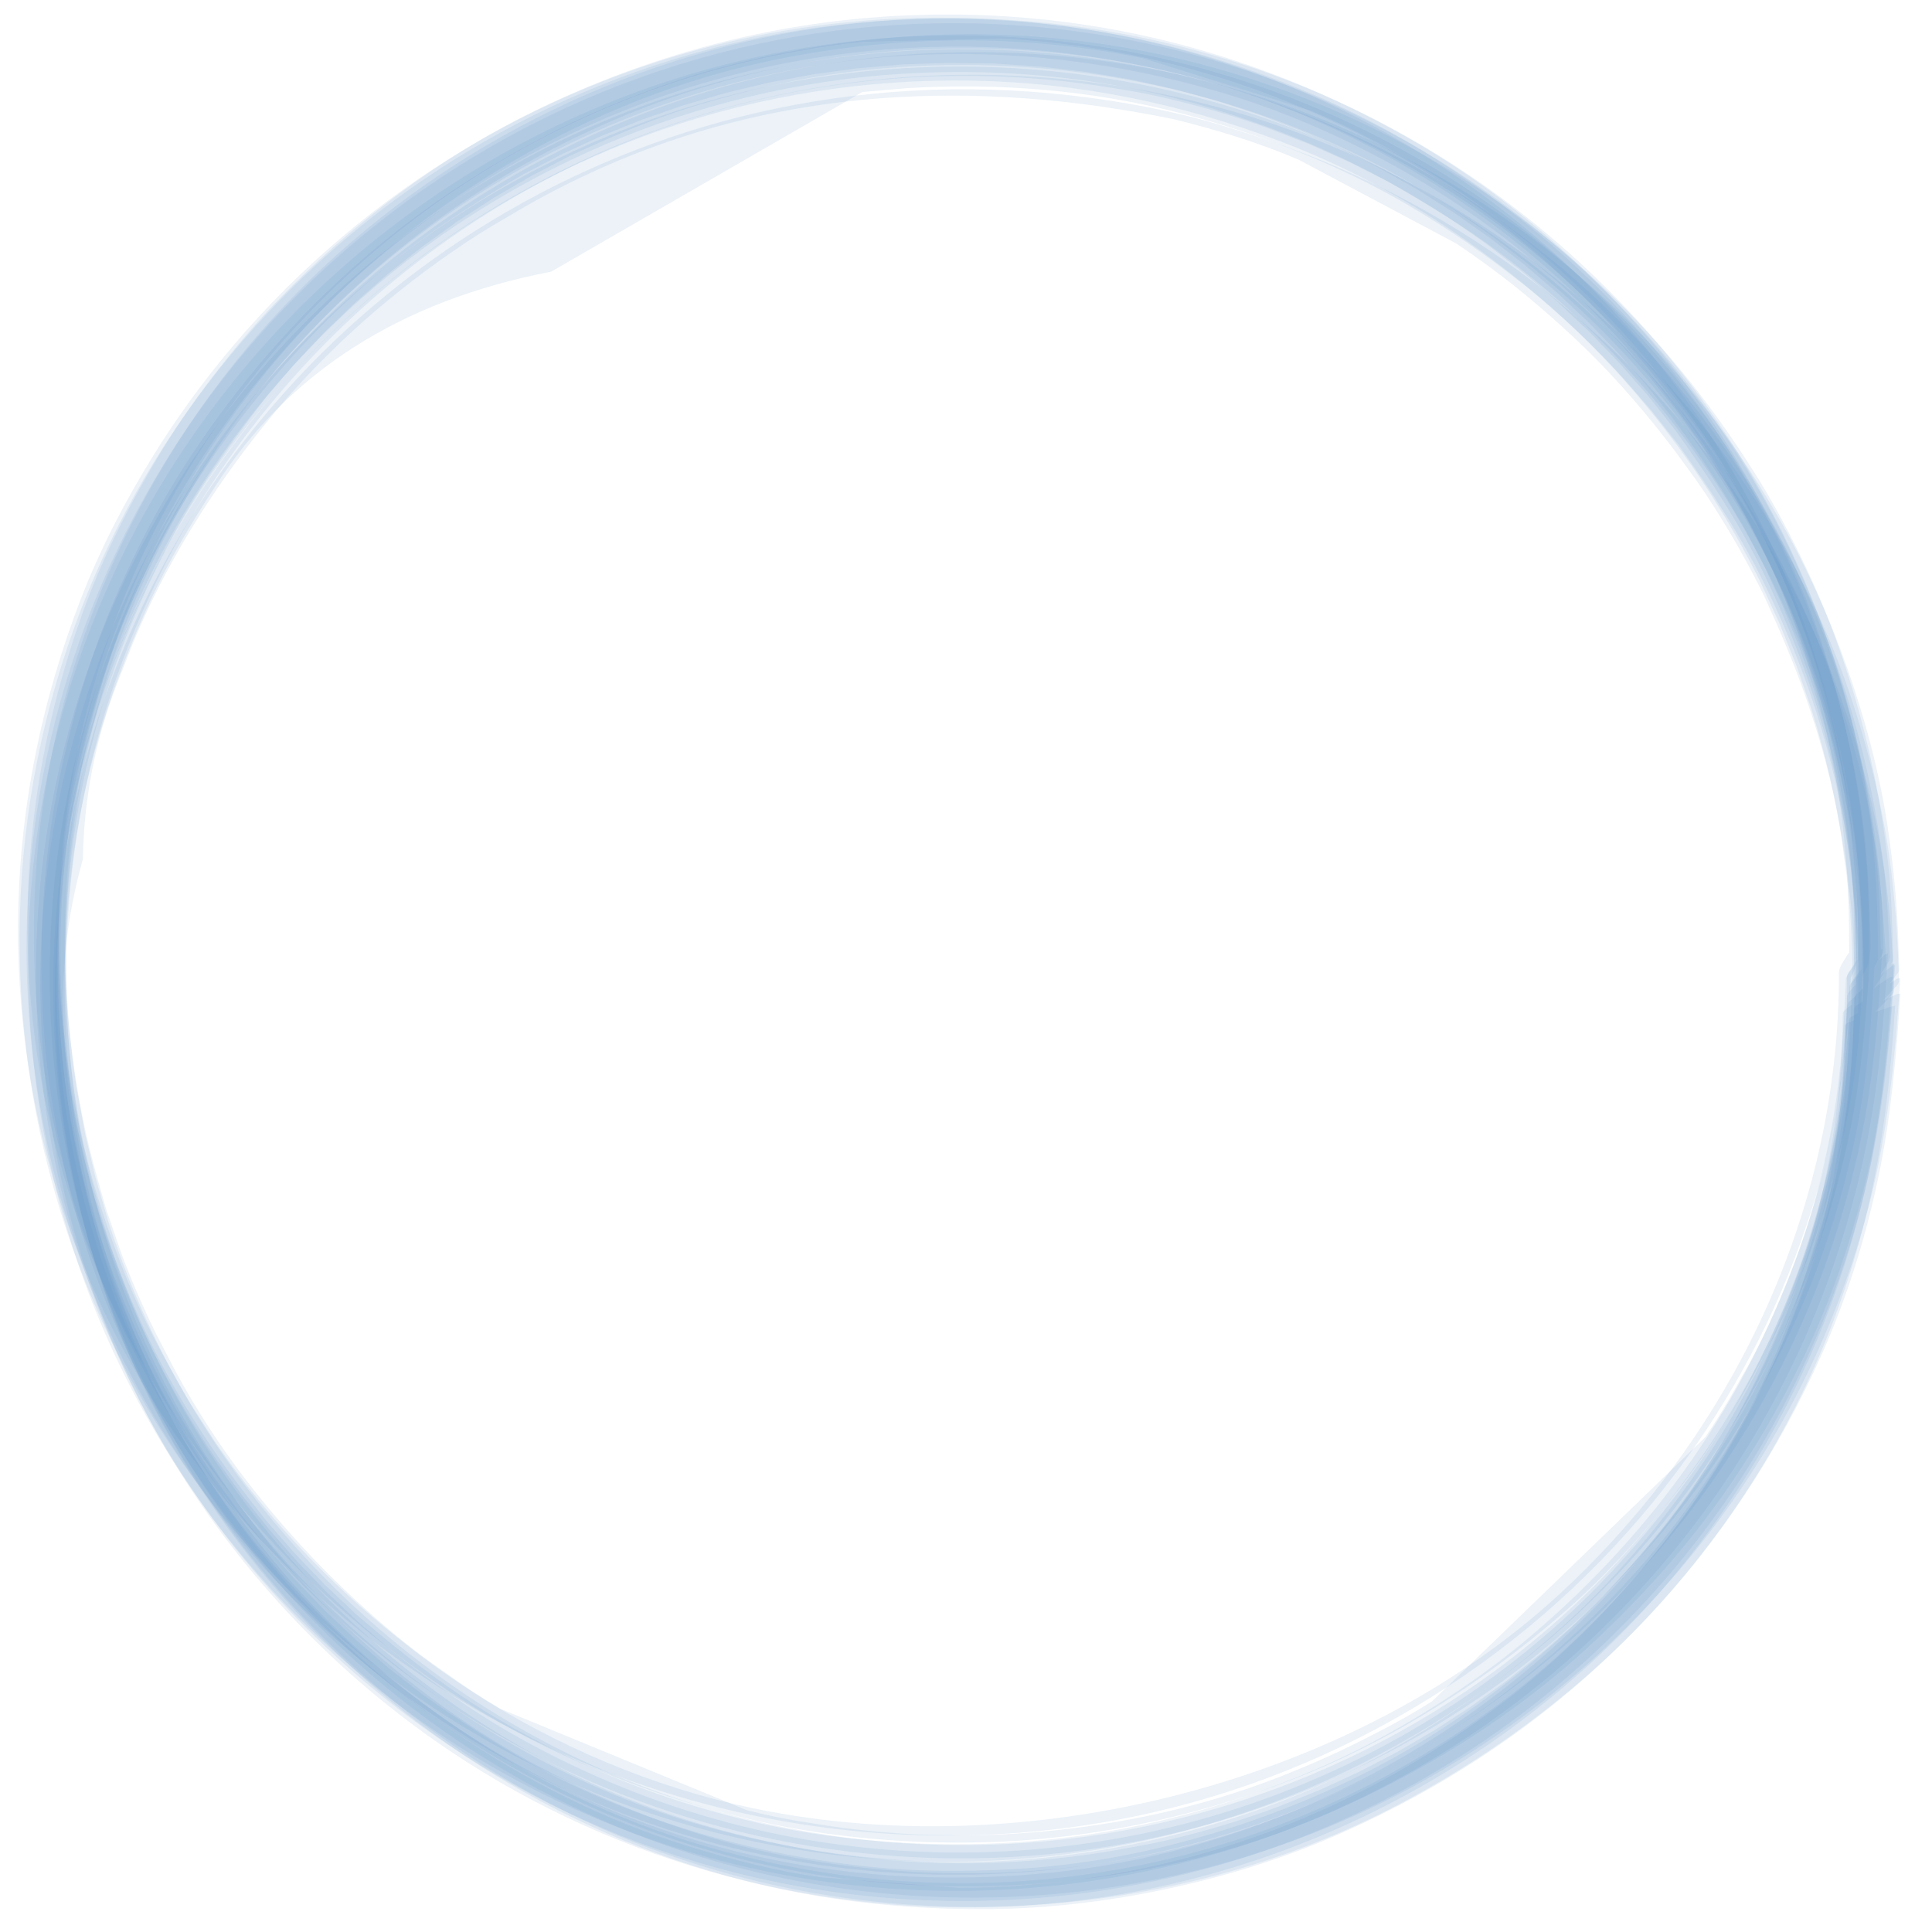 <svg xmlns="http://www.w3.org/2000/svg" xmlns:xlink="http://www.w3.org/1999/xlink" id="&#x30EC;&#x30A4;&#x30E4;&#x30FC;_1" x="0px" y="0px" viewBox="0 0 450.833 450.819" style="enable-background:new 0 0 450.833 450.819;" xml:space="preserve"><style type="text/css">	.st0{opacity:0.109;fill:#5083BC;}</style><g>	<g>		<g>			<path class="st0" d="M430.753,228.261c-0.46,10.906-1.083,21.645-2.925,32.424c-1.748,10.23-4.322,20.609-7.781,30.401     c-6.244,17.675-14.66,34.343-25.371,49.726c-10.582,15.198-23.089,28.715-37.172,40.717c-7.608,6.484-15.95,12.418-24.447,17.675     c-8.546,5.288-17.639,10.135-26.897,14.057c-17.481,7.406-35.663,12.579-54.472,15.164c-19.503,2.679-39.137,2.527-58.645-0.102     c-10.329-1.392-20.756-3.795-30.724-6.819c-9.771-2.964-19.571-6.668-28.764-11.125c-9.126-4.424-18.061-9.307-26.456-15.013     c-8.492-5.772-16.391-12.147-24.185-18.831c0.111,0.095,0.222,0.191,0.333,0.286c-2.543-2.403-5.086-4.806-7.629-7.209     c0.105,0.102,0.21,0.205,0.314,0.307c-2.423-2.522-4.847-5.044-7.27-7.567c0.098,0.109,0.197,0.218,0.295,0.327     c-2.299-2.636-4.599-5.273-6.898-7.909c0.091,0.115,0.183,0.23,0.274,0.345c-5.308-6.714-10.456-13.458-15.106-20.658     c-4.562-7.063-8.829-14.369-12.452-21.963c-6.625-13.888-11.839-28.295-15.39-43.277c-7.346-30.987-7.573-63.501-0.635-94.583     c7.067-31.659,21.564-61.482,42.098-86.608c20.263-24.795,46.181-44.794,75.273-58.143c28.551-13.101,59.751-19.531,91.15-18.96     c16.092,0.292,31.884,2.496,47.514,6.263c29.407,7.086,57.765,21.889,81.141,41.099c23.44,19.263,42.272,43.48,55.762,70.607     c3.772,7.585,6.91,15.503,9.667,23.506c2.787,8.088,5.213,16.351,6.915,24.741c1.384,6.82,2.481,13.689,3.295,20.6     c1.254,10.652,1.24,21.265,1.063,31.965c-0.021,1.262,1.642-2.475,1.395-1.93c0.605-1.362,1.185-2.734,1.742-4.116     c0.337-0.708,0.583-1.444,0.737-2.209c-0.183-10.779-0.619-21.488-2.139-32.178c-1.725-12.129-4.547-24.067-8.32-35.715     c-6.872-21.219-17.037-41.359-30.09-59.457c-13.013-18.043-28.837-33.994-46.688-47.249     c-12.508-9.288-26.062-17.451-40.35-23.725c-14.698-6.454-29.944-11.396-45.694-14.551c-25.314-5.07-51.387-5.557-76.878-1.492     c-45.865,7.313-88.585,29.591-120.954,62.884c-16.128,16.588-29.626,35.71-39.689,56.56c-10.344,21.43-16.978,44.577-19.716,68.2     c-5.75,49.606,6.143,100.449,33.61,142.205c21.093,32.066,50.928,58.357,85.384,75.265     c38.113,18.702,81.58,25.888,123.695,20.508c51.016-6.517,98.827-31.698,133.119-70.012     c15.738-17.584,28.622-37.861,37.772-59.617c5.367-12.761,9.485-26.104,12.235-39.669c2.862-14.115,3.843-28.427,4.702-42.774     c0.072-1.201-2.044,1.984-1.828,1.69c-0.915,1.265-1.808,2.545-2.679,3.841C431.498,226.815,431.084,227.514,430.753,228.261z"></path>			<path class="st0" d="M432.71,232.842c-0.073,7.258-0.528,14.493-1.365,21.703c-0.808,7.065-2.005,14.064-3.592,20.996     c-2.706,11.832-6.561,23.302-11.39,34.427c-4.738,10.916-10.358,21.371-16.934,31.297c-7.482,11.292-16.142,21.414-25.408,31.257     c0.085-0.083,0.171-0.166,0.256-0.25c-2.5,2.412-4.999,4.825-7.499,7.237c0.089-0.079,0.178-0.159,0.266-0.238     c-2.612,2.29-5.223,4.581-7.835,6.871c0.092-0.075,0.184-0.151,0.276-0.226c-2.719,2.164-5.438,4.328-8.157,6.493     c0.095-0.071,0.19-0.143,0.285-0.214c-2.821,2.034-5.643,4.067-8.464,6.101c0.098-0.067,0.196-0.134,0.294-0.201     c-2.919,1.899-5.838,3.798-8.758,5.696c0.101-0.063,0.201-0.125,0.302-0.188c-3.012,1.76-6.024,3.52-9.037,5.279     c0.103-0.058,0.206-0.116,0.309-0.175c-3.1,1.616-6.2,3.233-9.301,4.849c0.105-0.054,0.211-0.107,0.316-0.161     c-3.184,1.469-6.367,2.937-9.551,4.406c0.108-0.049,0.215-0.098,0.323-0.147c-3.262,1.317-6.524,2.633-9.786,3.95     c0.11-0.044,0.219-0.088,0.329-0.132c-6.413,2.408-12.929,4.495-19.548,6.261c-5.007,1.38-10.069,2.507-15.184,3.382     c-12.139,2.285-24.396,3.546-36.755,3.676c-21.322,0.225-42.476-2.915-62.922-8.917c-43.814-12.862-82.711-41.417-109.339-78.312     c-26.356-36.518-40.258-80.787-39.621-125.816c0.325-22.948,4.317-45.74,12.046-67.364c3.452-9.658,7.68-18.985,12.438-28.063     c6.366-12.146,14.276-23.168,22.658-33.972c-0.083,0.106-0.166,0.213-0.248,0.319c2.272-2.655,4.544-5.31,6.816-7.965     c-0.088,0.102-0.177,0.204-0.265,0.306c2.395-2.541,4.789-5.083,7.184-7.624c-0.094,0.097-0.188,0.195-0.282,0.292     c2.513-2.423,5.025-4.847,7.538-7.27c-0.099,0.092-0.198,0.185-0.297,0.277c2.626-2.301,5.251-4.602,7.877-6.903     c-0.104,0.087-0.208,0.174-0.312,0.261c2.734-2.174,5.468-4.348,8.202-6.522c-0.109,0.082-0.217,0.163-0.326,0.245     c2.837-2.042,5.674-4.085,8.512-6.127c-0.113,0.076-0.226,0.152-0.339,0.228c2.936-1.906,5.872-3.813,8.808-5.719     c-0.117,0.07-0.234,0.14-0.35,0.21c3.03-1.766,6.059-3.532,9.089-5.298c-0.12,0.064-0.241,0.127-0.361,0.191     c3.118-1.621,6.237-3.242,9.355-4.863c-0.124,0.057-0.247,0.114-0.371,0.172c9.423-4.331,18.824-8.492,28.751-11.566     c6.576-2.036,13.228-3.798,19.949-5.285c18.979-4.2,38.724-5.341,58.085-4.044c36.128,2.42,71.956,14.246,101.963,34.668     c13.91,9.467,26.79,20.345,38.177,32.751c11.39,12.41,21.128,26.179,29.369,40.855c9.163,16.317,15.833,34.126,20.177,52.299     c2.019,8.449,3.651,17.042,4.532,25.691c0.298,3.519,0.597,7.038,0.895,10.557c0.426,7.165,0.49,14.334,0.194,21.505     c0.431-0.173,0.76-0.476,0.988-0.911c0.986-1.32,1.941-2.662,2.867-4.026c0.943-1.351,1.855-2.723,2.737-4.115     c0.324-0.368,0.49-0.784,0.498-1.248c-0.206-7.45-0.341-14.82-1.181-22.248c-0.616-5.451-1.411-10.859-2.394-16.253     c-2.259-12.406-5.61-24.49-9.899-36.34c-2.393-6.61-5.279-13.195-8.371-19.525c-3.072-6.29-6.468-12.571-10.181-18.489     c-7.445-11.865-15.839-23.112-25.352-33.408c-36.281-39.269-86.815-64.109-140.099-68.663     c-25.759-2.201-51.652,0.398-76.583,7.117c-6.831,1.841-13.681,4.184-20.287,6.756c-6.537,2.545-13.093,5.417-19.31,8.637     c-12.396,6.421-24.256,13.837-35.263,22.44C73.715,68.672,57.392,86.83,44.079,107.115c-5.682,8.658-10.683,17.95-14.977,27.378     c-2.877,6.316-5.562,12.89-7.762,19.464c-4.466,13.344-7.801,27.003-9.709,40.953c-1.983,14.502-2.353,29.139-1.506,43.741     c0.633,10.919,2.361,21.794,4.642,32.479c5.771,27.028,17.371,53.064,33.059,75.772c29.478,42.671,74.285,74.004,124.579,86.763     c31.733,8.05,64.791,8.509,96.845,2.189c13.816-2.724,27.593-7.017,40.517-12.61c22.273-9.639,43.27-22.648,61.131-39.153     c10.153-9.382,19.548-19.559,27.83-30.64c8.337-11.156,15.475-23.134,21.608-35.627c6.994-14.247,12.137-29.531,15.674-44.976     c3.622-15.816,5.064-31.862,6.041-48.029c-0.455,0.053-0.846,0.258-1.173,0.615c-1.271,1.009-2.519,2.046-3.743,3.111     c-1.238,1.05-2.451,2.126-3.64,3.231C433.093,232.045,432.831,232.4,432.71,232.842z"></path>			<path class="st0" d="M429.102,226.933c0.034,7.174-0.367,14.325-1.203,21.451c-0.811,7.026-2.01,13.984-3.598,20.876     c-3.767,16.364-9.833,32.475-17.685,47.353c-10.883,20.622-25.387,39.363-42.506,55.186     c-51.079,47.211-134.543,66.154-201.344,46.935c-23.01-6.62-45.114-17.706-64.25-32.131     c-8.029-6.052-15.701-12.538-22.844-19.622c-4.754-4.715-9.274-9.646-13.559-14.791c-4.374-5.257-8.487-10.711-12.341-16.36     c0.078,0.109,0.157,0.219,0.235,0.328c-1.895-2.932-3.789-5.863-5.684-8.795c0.069,0.115,0.138,0.231,0.207,0.346     c-3.445-5.955-6.831-11.9-9.886-18.069c-3.759-7.592-6.884-15.515-9.628-23.524c-5.039-14.708-8.481-29.942-10.147-45.409     c-3.226-29.953,0.036-60.537,9.585-89.101c9.72-29.076,25.831-55.709,46.976-77.903c21.01-22.053,46.656-39.378,75.003-50.535     c12.834-5.051,26.089-8.792,39.669-11.203c5.154-1.004,10.347-1.747,15.58-2.228c10.623-0.257,21.246-0.515,31.868-0.772     c7.146,0.367,14.328,1.102,21.399,2.202c30.542,4.75,59.985,16.492,85.465,33.98c23.448,16.093,43.495,36.988,58.713,60.994     c8.087,12.756,14.848,26.361,20.008,40.565c2.904,7.994,5.252,16.167,7.156,24.453c4.372,19.025,5.572,36.909,5.13,57.244     c-0.02,0.923,1.052-1.468,0.914-1.098c0.429-1.147,1.012-2.501,1.019-3.745c0.038-7.125,0.018-14.138-0.417-21.256     c-0.739-12.082-2.786-24.142-5.677-35.884c-5.682-23.076-15.238-45.018-28.213-64.933     c-24.217-37.171-59.84-66.292-101.131-82.531C259.158,3.712,216.1,0.153,175.322,8.616     c-46.847,9.722-89.74,35.347-120.684,71.787c-6.928,8.159-13.208,16.778-18.846,25.877     c-6.636,10.709-12.527,22.028-17.052,33.801c-8.763,22.795-13.795,46.728-14.456,71.157c-0.666,24.619,2.945,49.347,10.92,72.671     c8.159,23.859,20.824,46.22,36.949,65.596c27.46,32.997,64.773,57.354,105.868,69.617c33.074,9.869,68.288,11.895,102.256,5.621     c49.233-9.094,94.242-35.778,125.8-74.658c13.728-16.913,24.898-35.953,32.65-56.331c3.639-9.567,6.713-19.493,8.777-29.512     c1.066-5.177,1.943-10.366,2.64-15.603c1.181-8.879,1.623-17.726,1.989-26.677c0.04-0.984-1.35,1.379-1.163,1.059     C430.375,224.042,429.133,225.692,429.102,226.933z"></path>			<path class="st0" d="M431.052,234.504c-0.359,10.852-0.903,21.605-2.842,32.318c-1.561,8.626-3.609,17.109-6.242,25.473     c-5.633,17.893-13.756,34.951-24.111,50.602c-10.202,15.421-22.505,29.387-36.392,41.578     c-13.863,12.17-29.362,22.771-46.015,30.772c-15.473,7.434-31.575,13.004-48.334,16.722c-10.136,2.249-20.848,3.697-31.215,4.23     c-10.755,0.553-21.575,0.563-32.3-0.526c-17.514-1.778-34.565-5.556-51.178-11.381c-9.554-3.35-19.169-7.642-28.048-12.508     c-8.926-4.892-17.334-10.426-25.652-16.292c0.093,0.072,0.186,0.144,0.279,0.216c-2.747-2.141-5.494-4.281-8.241-6.422     c0.09,0.076,0.18,0.151,0.269,0.227c-2.638-2.266-5.276-4.532-7.915-6.797c0.086,0.079,0.173,0.159,0.259,0.238     c-2.526-2.386-5.051-4.773-7.577-7.159c0.083,0.083,0.166,0.165,0.248,0.248c-2.409-2.502-4.817-5.004-7.226-7.507     c0.079,0.086,0.158,0.172,0.237,0.258c-2.287-2.613-4.574-5.227-6.862-7.84c0.075,0.089,0.151,0.178,0.226,0.267     c-2.162-2.72-4.323-5.439-6.485-8.159c0.071,0.092,0.143,0.184,0.214,0.276c-2.032-2.822-4.063-5.643-6.095-8.465     c0.067,0.095,0.135,0.19,0.202,0.285c-1.897-2.919-3.795-5.837-5.692-8.756c0.063,0.098,0.127,0.195,0.19,0.293     c-3.545-5.75-6.806-11.657-9.783-17.721c-2.993-6.099-5.683-12.329-8.069-18.69c-3.604-9.609-6.523-19.579-8.671-29.614     c-5.191-24.257-6.041-49.514-2.521-74.071c6.801-47.451,30.333-91.733,65.569-124.189     c35.284-32.501,81.352-52.247,129.249-55.201c24.701-1.523,49.984,1.131,73.64,8.493c9.836,3.061,19.47,6.683,28.788,11.093     c6.139,2.906,12.121,6.104,17.948,9.594c5.912,3.545,11.64,7.366,17.183,11.465c-0.115-0.081-0.229-0.162-0.344-0.244     c2.768,2.15,5.535,4.299,8.303,6.449c-0.11-0.088-0.22-0.175-0.33-0.263c2.658,2.278,5.316,4.555,7.975,6.833     c-0.105-0.094-0.211-0.187-0.316-0.281c2.544,2.401,5.088,4.801,7.632,7.202c-0.1-0.1-0.2-0.199-0.301-0.299     c2.426,2.519,4.851,5.038,7.277,7.556c-0.095-0.105-0.189-0.21-0.284-0.315c2.302,2.632,4.605,5.264,6.907,7.896     c-0.089-0.11-0.178-0.221-0.267-0.331c2.175,2.741,4.349,5.481,6.524,8.222c-0.083-0.115-0.166-0.23-0.249-0.345     c7.967,11.092,15.456,22.382,21.371,34.734c4.409,9.207,8.286,18.642,11.386,28.376c3.132,9.833,5.551,19.996,7.191,30.185     c1.117,6.945,1.884,13.928,2.3,20.95c0.424,7.16,0.488,14.322,0.192,21.488c0.474-0.25,0.835-0.625,1.084-1.126     c1.101-1.584,2.171-3.189,3.211-4.815c1.057-1.614,2.083-3.247,3.078-4.9c0.355-0.432,0.55-0.915,0.584-1.45     c-0.341-7.497-0.608-14.913-1.592-22.376c-0.721-5.467-1.623-10.888-2.714-16.292c-2.497-12.367-6.011-24.509-10.641-36.254     c-9.041-22.934-22.118-44.003-38.145-62.688c-15.74-18.351-35.105-33.969-56.075-45.934     c-15.085-8.608-31.276-15.41-47.989-20.156c-26.016-7.388-53.316-9.748-80.219-7.163c-24.672,2.371-48.726,8.949-71.151,19.516     c-23.243,10.953-44.493,26.022-62.472,44.395c-34.062,34.806-55.718,80.934-60.549,129.41     c-2.507,25.156-0.575,50.867,5.698,75.358c2.642,10.315,6.131,20.382,10.202,30.214c12.535,30.278,32.727,57.531,57.363,79.001     c18.418,16.051,39.394,28.879,62.09,37.917c23.562,9.383,48.616,14.499,73.968,15.187c29.235,0.793,58.392-4.285,85.59-15.058     c26.264-10.403,50.265-25.906,70.591-45.524c20.311-19.604,36.632-43.008,47.985-68.857     c5.765-13.126,10.192-26.739,13.277-40.739c3.497-15.87,4.927-31.998,6.001-48.187c-0.524,0.097-0.979,0.348-1.363,0.752     c-1.513,1.184-3.003,2.396-4.469,3.636c-1.48,1.225-2.936,2.477-4.368,3.757C431.567,233.602,431.24,234.005,431.052,234.504z"></path>			<path class="st0" d="M431.546,230.386c0.035,5.438-0.24,10.857-0.825,16.257c-0.382,5.371-1.047,10.709-1.995,16.015     c0.022-0.117,0.045-0.233,0.067-0.35c-0.715,3.577-1.429,7.155-2.144,10.732c0.026-0.116,0.051-0.233,0.077-0.349     c-2.169,8.466-4.462,16.708-7.51,24.892c-2.985,8.015-6.47,15.784-10.386,23.385c-7.713,14.972-17.668,28.775-28.767,41.404     c-23.308,26.522-54.067,46.666-87.327,58.266c-33.313,11.619-69.297,14.59-104.082,8.725     c-17.125-2.888-33.747-7.884-49.623-14.927c-7.766-3.445-15.337-7.303-22.628-11.67c-8.826-5.285-17.027-11.368-25.147-17.669     c0.112,0.087,0.223,0.173,0.335,0.26c-2.66-2.277-5.319-4.554-7.979-6.831c0.107,0.093,0.214,0.186,0.321,0.279     c-2.546-2.4-5.091-4.801-7.637-7.201c0.102,0.099,0.204,0.198,0.306,0.297c-2.427-2.519-4.854-5.038-7.281-7.556     c0.096,0.105,0.193,0.21,0.289,0.314c-2.304-2.632-4.608-5.264-6.912-7.897c0.091,0.11,0.181,0.22,0.272,0.331     c-2.176-2.741-4.352-5.482-6.529-8.222c0.085,0.115,0.169,0.23,0.254,0.346c-2.044-2.845-4.088-5.689-6.132-8.534     c0.078,0.12,0.156,0.24,0.235,0.36c-3.884-5.683-7.486-11.54-10.806-17.57c-3.263-5.933-6.232-12.01-8.907-18.23     c-4.737-11.02-8.44-22.392-11.219-34.053c-6.165-25.861-7.422-52.771-3.611-79.097c6.869-47.454,30.47-91.708,65.759-124.117     c35.339-32.455,81.493-52.147,129.404-55.013c24.918-1.491,49.749,1.583,73.66,8.645c13.109,3.872,25.846,9.305,37.876,15.772     c5.965,3.208,11.761,6.696,17.388,10.466c5.601,3.752,11.009,7.764,16.225,12.035c-0.089-0.076-0.177-0.152-0.266-0.228     c2.637,2.267,5.274,4.533,7.912,6.8c-0.085-0.08-0.171-0.159-0.256-0.239c2.524,2.387,5.049,4.774,7.573,7.161     c-0.082-0.083-0.163-0.166-0.245-0.249c2.407,2.503,4.815,5.005,7.222,7.508c-0.078-0.086-0.156-0.172-0.234-0.258     c2.286,2.614,4.572,5.227,6.858,7.841c-0.074-0.089-0.148-0.178-0.223-0.267c2.16,2.72,4.321,5.44,6.481,8.16     c-0.07-0.092-0.141-0.184-0.211-0.276c2.031,2.822,4.061,5.643,6.092,8.465c-0.066-0.095-0.133-0.189-0.199-0.284     c1.896,2.919,3.792,5.837,5.688,8.756c-0.062-0.097-0.125-0.195-0.187-0.292c1.758,3.011,3.515,6.022,5.273,9.032     c-0.058-0.1-0.116-0.199-0.174-0.299c4.71,9.042,9.241,18.086,12.749,27.681c2.948,8.061,5.456,16.235,7.459,24.583     c2.025,8.442,3.663,17.028,4.551,25.671c0.302,3.516,0.603,7.032,0.905,10.548c0.433,7.159,0.505,14.322,0.217,21.488     c-0.02,1.348,2.005-2.695,1.75-2.226c0.843-1.574,1.663-3.159,2.46-4.757c0.46-0.815,0.832-1.666,1.116-2.554     c-0.185-7.323-0.302-14.569-1.1-21.873c-0.586-5.36-1.345-10.68-2.286-15.988c-1.546-8.723-3.57-17.351-6.174-25.823     c-3.115-10.132-7.065-19.981-11.575-29.568c-16.906-35.938-44.614-66.823-77.859-88.352     c-20.775-13.453-43.682-23.23-67.774-28.894c-25.17-5.917-51.239-7.256-76.892-4.023c-25.034,3.155-49.293,10.66-71.725,22.218     c-23.485,12.1-44.721,28.462-62.345,48.161C27.492,115.118,7.844,164.222,6.3,214.676c-0.788,25.75,3.055,51.758,11.345,76.153     c7.959,23.421,20.072,45.158,35.27,64.631c14.865,19.047,33.477,35.531,53.851,48.454c13.174,8.356,27.203,15.197,41.852,20.528     c33.748,12.282,70.26,15.944,105.811,10.726c27.722-4.068,54.415-13.526,78.511-27.828     c23.505-13.952,44.195-32.272,60.902-53.907c15.824-20.491,27.973-43.782,35.518-68.567c2.051-6.738,3.779-13.616,5.161-20.522     c2.831-14.149,3.887-28.501,4.677-42.88c-0.427,0.106-0.769,0.353-1.028,0.741c-1.055,1.134-2.083,2.292-3.083,3.474     c-1.016,1.169-2.004,2.361-2.963,3.577C431.778,229.572,431.586,229.948,431.546,230.386z"></path>			<path class="st0" d="M430.47,239.285c-0.027,7.252-0.466,14.478-1.314,21.68c-0.509,3.534-1.019,7.068-1.528,10.602     c-1.675,10.264-4.451,20.612-7.848,30.434c-6.649,19.226-16.276,37.693-28.509,53.967c-12.111,16.111-26.296,30.83-42.54,42.829     c-15.037,11.108-31.185,20.247-48.585,27.129c-19.4,7.673-39.714,12.328-60.515,13.915c-5.32,0.496-10.654,0.721-16.001,0.677     c-10.664-0.812-21.328-1.624-31.992-2.436c-10.398-1.443-20.642-4.09-30.668-7.164c-19.456-5.964-38.13-15.285-54.899-26.781     c-16.509-11.319-31.656-25.058-44.192-40.686c-12.553-15.65-23.318-32.926-30.939-51.53c-7.147-17.448-12.081-35.54-14.461-54.26     c-0.746-5.185-1.233-10.397-1.461-15.635c-0.986-13.982,0.45-27.817,4.311-41.506c0.252-14.104,2.868-27.642,7.847-40.611     c1.235-3.158,2.471-6.317,3.706-9.475c7.621-18.582,18.401-35.829,30.965-51.443c12.452-15.475,27.524-29.131,43.885-40.369     c4.118-2.876,8.362-5.548,12.731-8.018c45.023-27.146,96.78-34.754,155.272-22.826c9.873,2.405,19.994,5.503,29.346,9.508     c12.214,6.494,24.428,12.987,36.641,19.481c5.582,3.734,10.971,7.726,16.169,11.978c7.715,6.413,15.142,13.214,21.87,20.668     c5.615,6.221,10.887,12.695,15.778,19.502c3.002,4.04,5.804,8.216,8.409,12.527c3.6,5.854,6.904,11.87,9.911,18.05     c-0.058-0.12-0.117-0.241-0.175-0.361c3.588,7.855,6.998,15.699,9.801,23.881c2.774,8.097,5.186,16.368,6.875,24.765     c1.373,6.83,2.459,13.708,3.262,20.629c1.237,10.674,1.204,21.308,1.007,32.027c0.473-0.101,0.869-0.35,1.188-0.747     c1.275-1.161,2.526-2.348,3.751-3.563c1.239-1.199,2.453-2.425,3.64-3.675c0.403-0.311,0.66-0.702,0.772-1.172     c-0.22-5.789-0.435-11.521-0.974-17.29c-0.705-7.554-1.809-15.003-3.336-22.435c-2.237-10.888-5.327-21.514-9.285-31.901     c-8.231-21.601-20.039-41.764-34.802-59.56c-13.113-15.806-28.521-29.783-45.507-41.328c-9.809-6.667-20.177-12.488-30.925-17.49     c-10.491-4.883-21.291-8.797-32.372-12.11c-11.506-3.44-23.47-5.607-35.388-6.952c-24.321-2.744-48.973-1.4-72.82,4.115     C132.806,36.447,92.852,60.657,63.59,94.758c-23.001,26.804-39.033,59.298-46.268,93.851     c-8.247,39.385-5.105,80.977,9.161,118.631c16.262,42.922,46.599,79.937,85.243,104.622c19.1,12.201,40.113,21.398,62.088,27.003     c17.856,4.554,36.129,6.594,54.522,6.649c14.474,0.043,29.162-1.625,43.323-4.596c13.868-2.909,27.7-7.162,40.677-12.867     c24.34-10.7,46.553-25.374,65.581-43.991c19.118-18.706,34.744-40.942,45.624-65.401c5.168-11.617,9.203-23.723,12.18-36.076     c3.798-15.76,5.496-31.721,6.513-47.865c0.017-0.272-6.163,1.989-6.018,1.933c-1.554,0.592-3.094,1.218-4.62,1.879     C431.116,238.652,430.741,238.904,430.47,239.285z"></path>			<path class="st0" d="M430.02,236.373c-0.06,7.276-0.509,14.528-1.347,21.755c-0.813,7.054-2.013,14.042-3.599,20.963     c-2.706,11.811-6.558,23.262-11.38,34.368c-9.443,21.748-22.6,41.566-38.842,58.829c-33.741,35.864-80.406,59.76-129.572,64.687     c-24.867,2.492-49.943,1.015-74.207-5.128c-36.116-9.142-69.699-28.326-96.113-54.661     c-33.788-33.687-55.486-78.631-60.597-126.086c-5.234-48.607,6.839-98.305,34.053-138.939     c26.248-39.192,65.674-69.018,110.613-83.417c23.349-7.481,48.011-10.769,72.505-9.79c24.619,0.983,48.681,6.445,71.484,15.693     c21.954,8.904,42.01,22.07,59.702,37.737c10.024,8.877,19.109,18.933,27.18,29.605c4.054,5.36,7.844,10.901,11.369,16.623     c3.608,5.864,6.925,11.888,9.95,18.073c-0.064-0.124-0.128-0.249-0.192-0.373c1.471,3.202,2.941,6.404,4.412,9.606     c-0.056-0.128-0.112-0.257-0.168-0.385c1.316,3.282,2.631,6.564,3.947,9.845c-0.048-0.132-0.096-0.263-0.144-0.395     c1.156,3.356,2.313,6.713,3.469,10.069c-0.04-0.135-0.079-0.269-0.119-0.404c2.123,6.691,3.908,13.472,5.357,20.34     c1.118,5.103,1.979,10.248,2.583,15.433c0.785,5.218,1.306,10.465,1.565,15.74c0.41,7.156,0.46,14.314,0.15,21.475     c0.474-0.235,0.839-0.598,1.095-1.089c1.118-1.542,2.207-3.106,3.265-4.69c1.075-1.573,2.12-3.165,3.134-4.778     c0.36-0.42,0.561-0.894,0.602-1.422c-0.573-11.233-1.419-22.376-3.45-33.458c-2.287-12.484-5.747-24.715-10.21-36.586     c-7.984-21.238-19.317-41.141-33.495-58.862c-22.521-28.149-52.149-50.443-85.369-64.399     c-42.313-17.777-89.9-21.598-134.518-10.799C130.211,31.944,91.185,55.744,62.15,89.003     c-29.491,33.781-47.781,76.368-51.854,121.024c-4.332,47.494,7.362,95.744,33.198,135.871     c16.802,26.095,39.337,48.575,65.488,65.302c39.64,25.356,87.305,37.071,134.19,33.166c53.73-4.475,104.742-29.591,141.1-69.39     c16.771-18.358,30.379-39.735,39.901-62.706c5.525-13.329,9.713-27.268,12.489-41.424c2.775-14.153,3.936-28.576,4.958-42.94     c-0.523,0.058-0.987,0.274-1.391,0.647c-1.565,1.064-3.109,2.158-4.631,3.283c-1.535,1.107-3.048,2.244-4.538,3.41     C430.581,235.517,430.234,235.893,430.02,236.373z"></path>			<path class="st0" d="M431.939,229.647c0.135,7.068-0.233,14.111-1.106,21.127c-0.808,7.053-2.007,14.039-3.598,20.958     c-2.324,10.125-5.54,19.984-9.353,29.638c-8.68,21.978-21.799,42.028-37.395,59.691c-32.521,36.828-78.746,60.896-127.28,67.538     c-24.694,3.38-49.734,2.391-74.07-3.008c-23.481-5.21-45.768-14.43-66.087-27.298c-19.931-12.622-37.523-28.449-52.198-46.919     c-7.33-9.226-13.901-18.977-19.591-29.304c-3.264-5.925-6.235-11.993-8.913-18.204c-2.747-6.382-5.175-12.883-7.284-19.503     c0.045,0.13,0.09,0.261,0.134,0.391c-0.997-3.422-1.995-6.844-2.992-10.265c0.036,0.133,0.073,0.266,0.109,0.399     c-0.829-3.487-1.659-6.973-2.488-10.46c0.028,0.135,0.056,0.271,0.084,0.406c-0.657-3.547-1.314-7.093-1.972-10.64     c0.019,0.137,0.038,0.274,0.057,0.41c-1.129-7.077-1.9-14.192-2.312-21.346c-0.408-7.155-0.457-14.312-0.146-21.471     c0.618-14.164,2.661-28.263,6.123-42.012c6.66-26.455,18.582-51.507,34.834-73.413c32.459-43.752,81.611-73.852,135.442-82.457     c28.072-4.487,57.068-3.249,84.631,3.728c39.474,9.992,75.552,31.739,103.089,61.955c18.167,19.934,32.461,43.344,41.822,68.642     c4.771,12.894,8.26,26.258,10.405,39.838c1.094,6.935,1.84,13.908,2.235,20.918c0.403,7.146,0.446,14.293,0.131,21.444     c-0.021,1.135,1.634-1.896,1.413-1.512c0.629-1.119,1.236-2.251,1.819-3.394c0.35-0.581,0.611-1.197,0.784-1.849     c-0.075-10.838-0.405-21.608-1.83-32.369c-1.616-12.21-4.347-24.255-8.037-35.999c-6.727-21.415-16.797-41.766-29.804-60.073     c-20.073-28.25-47.029-51.62-77.875-67.423C278.475,6.166,229.253-0.831,182.618,7.931     C136.93,16.516,94.529,40.279,63.281,74.684c-31.605,34.797-51.102,79.835-54.744,126.704     c-1.871,24.074,0.399,48.425,6.588,71.75c5.007,18.873,12.612,36.85,22.392,53.742c19.645,33.929,49.34,62.109,83.721,80.752     c40.148,21.77,86.701,30.211,131.953,24.064c49.046-6.663,94.92-30.618,128.454-67.056     c16.001-17.387,29.168-37.532,38.568-59.216c5.515-12.722,9.774-26.053,12.632-39.624c2.954-14.023,4.047-28.203,4.641-42.493     c0.014-0.328,0.029-0.261-0.268-0.225c-0.177,0.147-0.354,0.295-0.531,0.442c-0.554,0.584-1.089,1.186-1.604,1.804     c-0.806,0.942-1.604,1.892-2.36,2.875C432.402,228.62,431.948,229.092,431.939,229.647z"></path>			<path class="st0" d="M431.4,237.876c-0.038,7.262-0.475,14.499-1.312,21.712c-0.505,3.533-1.009,7.067-1.514,10.6     c-1.66,10.256-4.418,20.599-7.794,30.417c-6.607,19.213-16.182,37.677-28.364,53.957c-12.062,16.119-26.199,30.861-42.401,42.879     c-14.995,11.123-31.136,20.321-48.496,27.234c-19.375,7.716-39.668,12.43-60.455,14.087c-26.5,2.112-53.189-0.919-78.654-8.596     c-19.492-5.876-38.222-15.121-55.057-26.537c-16.583-11.245-31.816-24.919-44.445-40.497     c-12.657-15.613-23.53-32.865-31.259-51.464c-7.257-17.465-12.287-35.581-14.761-54.347c-2.562-19.428-2.325-38.937,0.358-58.334     c2.833-20.481,9.259-40.417,17.981-59.113c4.274-9.162,9.433-17.893,14.982-26.333c17.05-26.659,43.187-43.376,78.41-50.149     c24.207-13.975,48.413-27.951,72.62-41.926c3.513-0.302,7.027-0.604,10.54-0.906c21.222-1.29,42.927,0.48,63.536,5.811     c19.812,5.125,39.108,12.774,56.597,23.483c7.182,4.398,14.104,9.142,20.749,14.318c4.019,3.029,7.886,6.244,11.6,9.645     c5.084,4.585,9.937,9.402,14.561,14.45c-0.098-0.103-0.196-0.206-0.294-0.308c2.295,2.631,4.59,5.261,6.885,7.892     c-0.091-0.11-0.181-0.219-0.272-0.329c2.166,2.74,4.332,5.481,6.497,8.221c-0.083-0.116-0.165-0.231-0.248-0.347     c7.925,11.095,15.373,22.386,21.249,34.732c4.381,9.206,8.23,18.638,11.304,28.367c3.106,9.832,5.501,19.992,7.119,30.175     c1.102,6.944,1.854,13.925,2.256,20.944c0.41,7.159,0.46,14.321,0.151,21.485c0.494-0.138,0.903-0.421,1.228-0.849     c1.319-1.283,2.613-2.591,3.88-3.926c1.282-1.32,2.537-2.665,3.766-4.035c0.415-0.342,0.681-0.763,0.799-1.262     c-0.204-5.754-0.404-11.456-0.916-17.192c-0.503-5.639-1.155-11.269-2.109-16.853c-1.87-10.944-4.699-21.716-8.179-32.253     c-3.964-12.004-9.324-23.617-15.47-34.648c-6.054-10.866-13.015-21.235-20.879-30.882     c-24.077-29.535-56.142-52.479-91.805-65.879c-42.8-16.082-90.687-18.293-134.761-6.083     c-19.502,5.403-38.312,13.638-55.514,24.296C93.86,61.706,75.806,77.209,61.188,95.146     c-12.659,15.532-23.352,32.608-31.343,51.004c-8.923,20.544-14.467,42.493-16.53,64.782     c-4.186,45.229,6.229,91.046,29.699,129.941c23.022,38.154,57.729,68.538,98.571,86.334     c33.367,14.539,70.043,20.214,106.251,16.809c26.611-2.503,53.126-9.833,76.93-22.103c21.971-11.325,42.092-26.022,59.156-43.945     c17.225-18.092,30.999-39.134,41.18-61.915c5.883-13.165,10.251-27.241,13.211-41.348c2.957-14.095,4.22-28.448,5.128-42.796     c-0.493-0.045-0.958,0.074-1.394,0.359c-1.614,0.729-3.212,1.492-4.794,2.287c-1.591,0.777-3.166,1.587-4.724,2.429     C432.04,237.159,431.663,237.456,431.4,237.876z"></path>			<path class="st0" d="M431.019,232.353c-0.366,10.852-0.912,21.612-2.851,32.325c-1.562,8.632-3.612,17.12-6.247,25.49     c-5.616,17.835-13.669,35.098-24.131,50.628c-9.363,13.897-20.19,26.992-32.628,38.265     c-12.506,11.333-26.103,21.131-40.814,29.404c-16.308,9.172-34.112,15.847-52.28,20.195c-18.805,4.501-38.401,6.599-57.743,5.64     c-17.733-0.879-35.103-3.795-52.134-8.815c-17.973-5.297-35.194-13.457-50.991-23.476c-29.702-18.839-55.082-45.312-71.854-76.32     c-8.132-15.034-14.459-30.778-18.985-47.26c-5.11-18.61-7.231-38.116-6.93-57.379c0.57-36.446,10.586-73.083,29.662-104.26     c8.822-14.418,19.13-27.665,30.928-39.769c6.951-7.132,14.728-13.939,22.719-19.884c8.135-6.052,16.634-11.376,25.392-16.484     c-0.115,0.06-0.23,0.12-0.346,0.18c3.113-1.62,6.227-3.24,9.34-4.859c-0.118,0.054-0.236,0.109-0.354,0.163     c3.197-1.471,6.394-2.943,9.591-4.414c-0.12,0.049-0.241,0.098-0.361,0.146c3.276-1.319,6.551-2.637,9.827-3.956     c-0.122,0.043-0.245,0.086-0.367,0.129c3.35-1.162,6.699-2.323,10.049-3.485c-0.124,0.037-0.249,0.074-0.373,0.112     c3.419-1,6.837-2,10.256-3.001c-0.126,0.031-0.252,0.062-0.378,0.094c3.483-0.835,6.966-1.669,10.45-2.504     c-0.127,0.025-0.255,0.05-0.382,0.075c3.543-0.665,7.086-1.329,10.629-1.994c-0.128,0.019-0.257,0.038-0.385,0.057     c3.598-0.491,7.196-0.981,10.793-1.472c-0.129,0.013-0.258,0.025-0.387,0.038c3.648-0.312,7.296-0.625,10.943-0.937     c-0.13,0.006-0.259,0.013-0.389,0.019c3.693-0.13,7.387-0.26,11.08-0.39c-0.13,0-0.26,0-0.389,0     c3.734,0.057,7.468,0.113,11.202,0.17c-0.13-0.006-0.259-0.013-0.389-0.019c3.726,0.246,7.452,0.492,11.178,0.737     c-0.129-0.013-0.258-0.026-0.388-0.038c3.669,0.432,7.339,0.863,11.008,1.295c-0.128-0.019-0.257-0.038-0.385-0.057     c3.608,0.612,7.217,1.224,10.825,1.836c-0.127-0.025-0.255-0.051-0.382-0.076c3.543,0.787,7.086,1.574,10.629,2.362     c-0.126-0.032-0.252-0.063-0.378-0.095c3.474,0.958,6.947,1.915,10.421,2.873c-0.124-0.038-0.249-0.076-0.373-0.113     c3.399,1.123,6.799,2.246,10.198,3.369c-0.122-0.044-0.245-0.088-0.367-0.132c3.321,1.283,6.642,2.567,9.963,3.85     c-0.12-0.05-0.24-0.1-0.361-0.15c3.239,1.439,6.477,2.878,9.716,4.317c-0.118-0.056-0.235-0.111-0.353-0.167     c3.152,1.59,6.303,3.179,9.455,4.769c-0.115-0.061-0.23-0.123-0.344-0.184c3.06,1.735,6.12,3.471,9.181,5.206     c-0.112-0.067-0.224-0.134-0.335-0.201c2.965,1.877,5.929,3.753,8.894,5.63c-0.108-0.072-0.217-0.145-0.325-0.217     c2.865,2.013,5.729,4.025,8.594,6.038c-0.105-0.078-0.21-0.155-0.315-0.233c2.76,2.144,5.52,4.288,8.281,6.433     c-0.101-0.083-0.202-0.165-0.303-0.248c2.651,2.271,5.303,4.542,7.954,6.812c-0.097-0.088-0.194-0.175-0.291-0.263     c2.538,2.393,5.077,4.786,7.615,7.179c-0.093-0.092-0.185-0.184-0.278-0.277c2.421,2.51,4.842,5.02,7.263,7.53     c-0.088-0.097-0.177-0.193-0.265-0.29c2.299,2.622,4.598,5.245,6.897,7.867c-0.084-0.101-0.167-0.202-0.251-0.303     c2.173,2.73,4.345,5.461,6.518,8.191c-0.079-0.105-0.157-0.21-0.236-0.314c2.042,2.833,4.083,5.666,6.125,8.499     c-0.074-0.109-0.147-0.217-0.221-0.326c1.907,2.931,3.813,5.863,5.72,8.794c-0.068-0.112-0.137-0.224-0.205-0.336     c1.767,3.025,3.534,6.05,5.3,9.074c-0.063-0.115-0.126-0.231-0.189-0.346c1.623,3.114,3.246,6.227,4.869,9.341     c-0.057-0.118-0.115-0.237-0.172-0.355c1.474,3.197,2.948,6.395,4.423,9.592c-0.052-0.121-0.103-0.242-0.155-0.363     c1.321,3.276,2.643,6.553,3.964,9.829c-0.046-0.124-0.091-0.247-0.137-0.371c1.164,3.351,2.328,6.701,3.493,10.052     c-0.04-0.126-0.079-0.251-0.119-0.377c1.003,3.42,2.005,6.84,3.008,10.261c-0.034-0.128-0.067-0.255-0.1-0.383     c0.837,3.485,1.673,6.97,2.51,10.455c-0.027-0.129-0.054-0.258-0.082-0.388c0.667,3.545,1.333,7.089,2,10.634     c-0.021-0.13-0.042-0.261-0.062-0.391c0.492,3.6,0.985,7.2,1.477,10.8c-0.014-0.131-0.028-0.263-0.043-0.394     c0.314,3.65,0.627,7.3,0.941,10.95c-0.008-0.132-0.015-0.264-0.023-0.396c0.131,3.696,0.262,7.392,0.393,11.087     c-0.001-0.132-0.002-0.265-0.003-0.397c-0.056,3.737-0.111,7.473-0.167,11.21c0.434-0.252,0.749-0.622,0.946-1.11     c0.915-1.545,1.798-3.107,2.65-4.688c0.87-1.571,1.707-3.159,2.511-4.764c0.305-0.43,0.445-0.895,0.423-1.396     c-0.109-7.383-0.591-14.743-1.445-22.077c-0.838-7.195-2.035-14.329-3.591-21.403c-3.046-13.845-7.465-27.385-13.172-40.362     c-11.184-25.431-27.313-48.624-47.211-68.007c-19.896-19.381-43.501-34.894-69.215-45.403     c-26.662-10.897-55.46-16.33-84.257-16.006c-28.836,0.324-57.53,6.413-83.97,17.938c-25.519,11.124-48.807,27.22-68.281,47.109     c-19.49,19.907-35.099,43.555-45.676,69.332c-10.972,26.741-16.446,55.639-16.121,84.538c0.325,28.936,6.456,57.73,18.057,84.246     c11.192,25.581,27.383,48.911,47.382,68.392c19.998,19.48,43.744,35.051,69.611,45.561     c26.798,10.888,55.738,16.262,84.656,15.832c28.913-0.43,57.663-6.658,84.119-18.34c25.485-11.254,48.71-27.477,68.097-47.479     c19.359-19.973,34.823-43.651,45.298-69.421c5.339-13.136,9.382-26.794,12.073-40.715c2.734-14.146,3.801-28.485,4.687-42.841     c-0.489,0.133-0.893,0.411-1.215,0.834c-1.302,1.263-2.579,2.552-3.829,3.867c-1.265,1.301-2.504,2.626-3.715,3.977     C431.395,231.444,431.133,231.859,431.019,232.353z"></path>			<path class="st0" d="M432.564,235.41c-0.033,7.251-0.472,14.477-1.317,21.678c-0.505,3.536-1.009,7.073-1.514,10.609     c-1.675,10.353-4.482,20.502-7.804,30.438c-6.469,19.348-16.453,37.475-28.377,53.965     c-11.811,16.334-26.403,30.614-42.352,42.869c-16.08,12.355-34.228,21.95-53.135,29.166c-35.897,13.7-76.261,16.251-113.902,9.12     c-20.293-3.844-39.864-11.253-58.087-20.877c-17.854-9.428-34.07-21.88-48.482-35.959     c-15.576-15.217-28.562-33.244-38.584-52.531c-19.343-37.228-27-79.723-22.104-121.378c4.821-41.015,21.915-79.86,48.751-111.234     c26.408-30.875,61.461-53.686,100.458-65.129c20.262-5.945,41.166-8.737,62.276-8.42c10.766,0.162,21.4,1.125,32.016,2.927     c5.204,0.793,10.356,1.847,15.457,3.164c6.855,1.711,13.606,3.762,20.255,6.153c-0.134-0.045-0.267-0.091-0.401-0.136     c3.327,1.29,6.654,2.58,9.981,3.871c-0.131-0.053-0.261-0.107-0.392-0.16c3.244,1.448,6.487,2.895,9.731,4.343     c-0.127-0.061-0.255-0.123-0.382-0.184c3.155,1.6,6.31,3.2,9.465,4.8c-0.124-0.069-0.247-0.138-0.371-0.208     c8.975,5.121,17.666,10.335,25.972,16.509c8.024,5.964,15.836,12.587,22.876,19.693c13.04,13.162,24.387,27.696,33.71,43.723     c9.361,16.093,16.833,33.517,21.463,51.58c2.585,10.085,4.67,20.33,5.726,30.697c0.298,3.516,0.597,7.032,0.895,10.548     c0.426,7.16,0.492,14.324,0.197,21.491c0.469-0.157,0.846-0.453,1.13-0.888c1.181-1.315,2.334-2.654,3.46-4.017     c1.141-1.35,2.254-2.722,3.339-4.118c0.378-0.357,0.602-0.78,0.673-1.269c-0.171-5.677-0.338-11.305-0.804-16.967     c-0.459-5.578-1.106-11.117-1.949-16.651c-1.922-12.61-5.278-25.07-9.519-37.086c-8.315-23.564-20.71-45.485-36.586-64.787     C365.13,55.25,324.826,29.734,280.215,18.622c-29.835-7.432-61.183-8.484-91.451-2.993     c-45.976,8.342-88.486,31.907-120.134,66.227c-30.342,32.905-49.914,74.876-55.406,119.307     c-5.839,47.242,4.206,95.808,28.664,136.698c23.774,39.748,60.375,71.246,103.19,88.852     c30.181,12.411,62.848,17.701,95.39,15.684c26.775-1.659,53.19-8.263,77.53-19.581c23.803-11.068,45.469-26.54,63.776-45.329     c18.418-18.902,33.391-41.134,43.797-65.405c5.625-13.12,10.111-27.003,12.876-41.013c2.792-14.151,4.101-28.423,4.974-42.804     c-0.481,0.007-0.914,0.174-1.301,0.5c-1.464,0.888-2.909,1.807-4.334,2.757c-1.437,0.933-2.852,1.896-4.248,2.889     C433.085,234.639,432.76,234.972,432.564,235.41z"></path>			<path class="st0" d="M431.007,227.759c0.123,5.365-0.107,10.712-0.69,16.039c-0.364,5.36-1.028,10.685-1.994,15.975     c-1.568,8.586-3.625,17.027-6.268,25.347c-2.589,8.152-5.7,16.077-9.257,23.853c-2.11,4.613-4.448,9.105-7.013,13.476     c-2.407,4.432-5.026,8.738-7.856,12.917c-21.256,20.549-42.512,41.098-63.768,61.647c-4.251,2.683-8.618,5.155-13.103,7.417     c-7.465,3.916-15.126,7.354-22.983,10.403c-17.608,6.834-36.367,10.907-55.148,12.599c-17.749,1.599-35.571,0.969-53.159-1.923     c-5.19-0.763-10.331-1.787-15.422-3.072c-19.198-7.897-38.396-15.794-57.594-23.691c-4.351-2.569-8.566-5.34-12.646-8.313     c-4.162-2.834-8.181-5.861-12.055-9.083c-12.92-10.743-24.487-22.773-34.719-36.102c-6.061-7.896-11.682-16.568-16.409-25.328     c-1.552-2.991-3.105-5.982-4.657-8.973c-3.037-6.214-5.759-12.564-8.165-19.049c0.048,0.13,0.097,0.259,0.145,0.389     c-1.151-3.353-2.302-6.706-3.453-10.059c0.039,0.133,0.077,0.266,0.116,0.399c-1.941-6.738-3.886-13.456-5.322-20.326     c-1.424-6.808-2.45-13.713-3.246-20.62c-1.834-15.914-1.517-32.19,0.414-48.072c3.542-29.139,13.245-57.436,28.394-82.598     c14.758-24.512,34.585-45.876,57.831-62.532c23.424-16.784,50.577-29.085,78.898-34.735c27.919-5.57,56.799-5.882,84.732-0.162     c13.144,4.106,26.287,8.211,39.431,12.317c4.729,1.968,9.349,4.163,13.858,6.585c6.034,3.114,11.875,6.498,17.577,10.185     c11.314,7.314,21.859,15.671,31.571,25.007c20.569,19.773,37.116,43.684,48.198,69.994c5.964,14.158,10.291,28.982,13.003,44.095     c1.232,6.867,2.113,13.745,2.656,20.7c0.695,8.904,0.666,17.673,0.469,26.607c-0.022,0.988,1.265-1.487,1.085-1.124     c0.546-1.099,1.581-2.722,1.586-3.998c0.025-7.176,0.114-14.276-0.456-21.45c-0.419-5.27-1.008-10.506-1.773-15.735     c-1.762-12.043-4.566-23.819-8.263-35.409c-3.631-11.383-8.494-22.432-14.064-32.989c-7.116-13.487-15.624-26.448-25.538-38.064     c-15.521-18.185-33.813-34.303-54.469-46.454c-16.789-9.877-34.629-17.58-53.392-22.77c-24.866-6.877-50.808-9.113-76.497-6.829     c-27.045,2.404-53.149,9.973-77.493,21.952c-22.307,10.977-42.385,26.4-59.603,44.248c-4.917,5.097-9.594,10.632-13.941,16.242     c-4.369,5.637-8.587,11.579-12.305,17.648c-7.558,12.334-14.233,25.383-19.097,39.028c-8.828,24.768-13.333,50.88-12.688,77.202     c0.681,27.822,6.98,55.374,18.338,80.763c7.175,16.04,16.262,31.015,27.079,44.84c15.797,20.189,35.038,37.229,56.679,50.936     c20.057,12.704,42.444,21.622,65.473,27.194c16.637,4.026,33.904,5.718,51.001,5.663c24.366-0.078,48.554-4.639,71.471-12.814     c25.256-9.01,48.159-23.343,68.355-40.848c9.979-8.65,18.882-18.604,27.013-28.989c8.219-10.496,15.209-22.003,21.278-33.856     c6.983-13.639,12.185-28.323,15.795-43.188c1.242-5.115,2.301-10.253,3.182-15.444c1.801-10.602,2.28-21.328,2.729-32.048     c0.041-0.984-1.51,1.239-1.345,1.018c-0.604,0.832-1.186,1.678-1.746,2.54C431.427,226.769,431.174,227.243,431.007,227.759z"></path>		</g>	</g></g></svg>